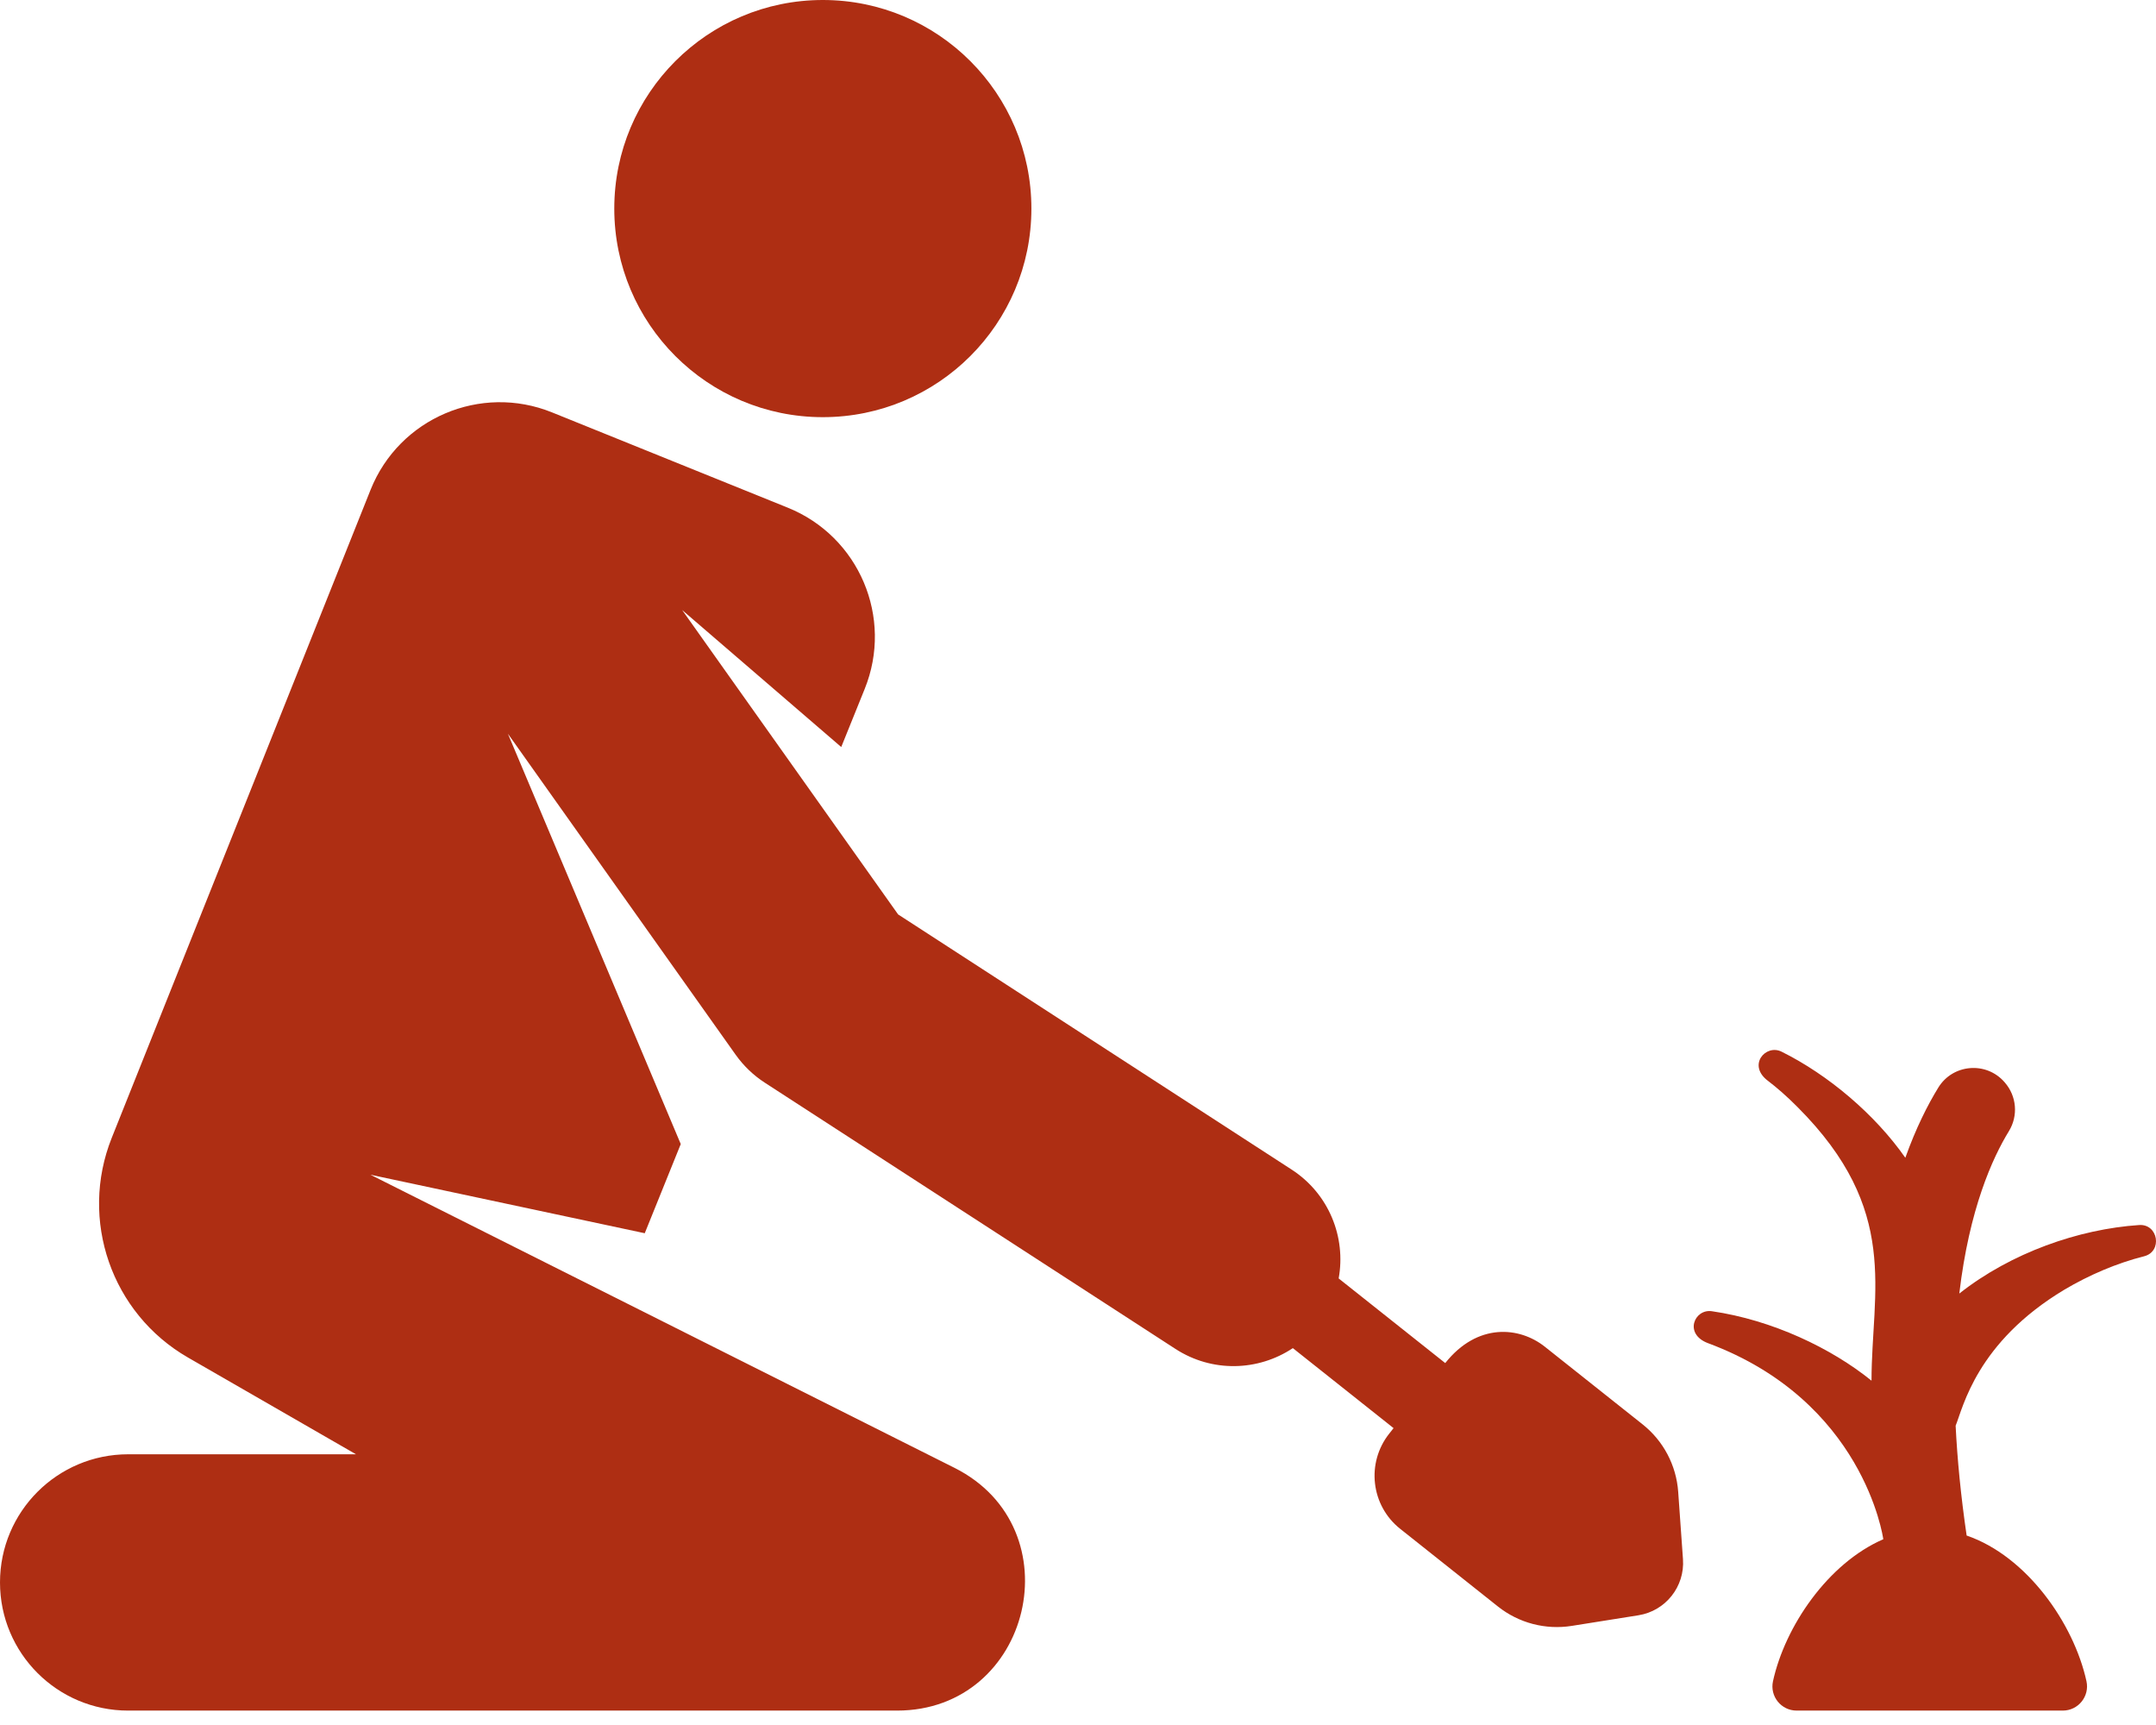 <svg width="60" height="48" viewBox="0 0 60 48" fill="none" xmlns="http://www.w3.org/2000/svg">
<path d="M22.899 11.608C26.105 11.608 28.703 9.01 28.703 5.804C28.703 2.599 26.105 0 22.899 0C19.694 0 17.095 2.599 17.095 5.804C17.095 9.01 19.694 11.608 22.899 11.608Z" fill="#AE2E13"/>
<path d="M46.836 43.386L46.703 41.512C46.651 40.775 46.291 40.093 45.712 39.634L42.992 37.474C42.286 36.913 41.115 36.801 40.22 37.929C39.062 37.009 38.383 36.47 37.254 35.574C37.463 34.428 36.984 33.218 35.946 32.545L24.994 25.445L18.984 16.975L23.411 20.787L24.064 19.17C24.866 17.186 23.908 14.929 21.924 14.127L15.362 11.475C13.374 10.671 11.109 11.637 10.313 13.629L3.11 31.661C2.198 33.944 3.103 36.549 5.232 37.775L9.907 40.467C5.128 40.467 6.176 40.467 3.566 40.467C1.597 40.467 0 42.063 0 44.033C0 46.003 1.597 47.599 3.566 47.599C4.769 47.599 23.768 47.599 24.964 47.599C28.709 47.599 29.911 42.526 26.564 40.845L10.309 32.688L17.943 34.316L18.945 31.835L14.134 20.416L20.474 29.351C20.692 29.657 20.965 29.92 21.281 30.125L32.712 37.535C33.73 38.195 35.011 38.158 35.979 37.513C36.937 38.274 37.676 38.861 38.782 39.739L38.663 39.89C38.014 40.706 38.15 41.894 38.967 42.542L41.687 44.703C42.266 45.163 43.011 45.358 43.742 45.242L45.596 44.947C46.352 44.827 46.89 44.149 46.836 43.386Z" fill="#AE2E13"/>
<path d="M59.53 34.088C57.85 34.201 55.969 34.857 54.526 35.994C54.803 33.641 55.45 32.219 55.906 31.476C56.17 31.047 56.123 30.498 55.791 30.12L55.78 30.107C55.271 29.528 54.345 29.607 53.942 30.263C53.646 30.745 53.32 31.388 53.024 32.216C52.181 31.011 50.883 29.91 49.578 29.263C49.138 29.045 48.618 29.641 49.203 30.077C49.438 30.255 49.735 30.512 50.025 30.806C52.897 33.68 52.083 35.919 52.083 38.419C50.965 37.514 49.321 36.73 47.639 36.486C47.154 36.415 46.85 37.121 47.535 37.376C51.854 38.983 52.4 42.758 52.411 42.831C50.867 43.501 49.676 45.257 49.341 46.782C49.249 47.202 49.569 47.599 49.999 47.599H57.407C57.838 47.599 58.157 47.199 58.065 46.782C57.711 45.17 56.402 43.301 54.73 42.728C54.568 41.618 54.47 40.602 54.424 39.672C54.632 39.16 55.007 37.354 57.448 35.888C58.138 35.479 58.904 35.15 59.67 34.957C60.188 34.825 60.063 34.051 59.53 34.088Z" fill="#AE2E13"/>
</svg>
